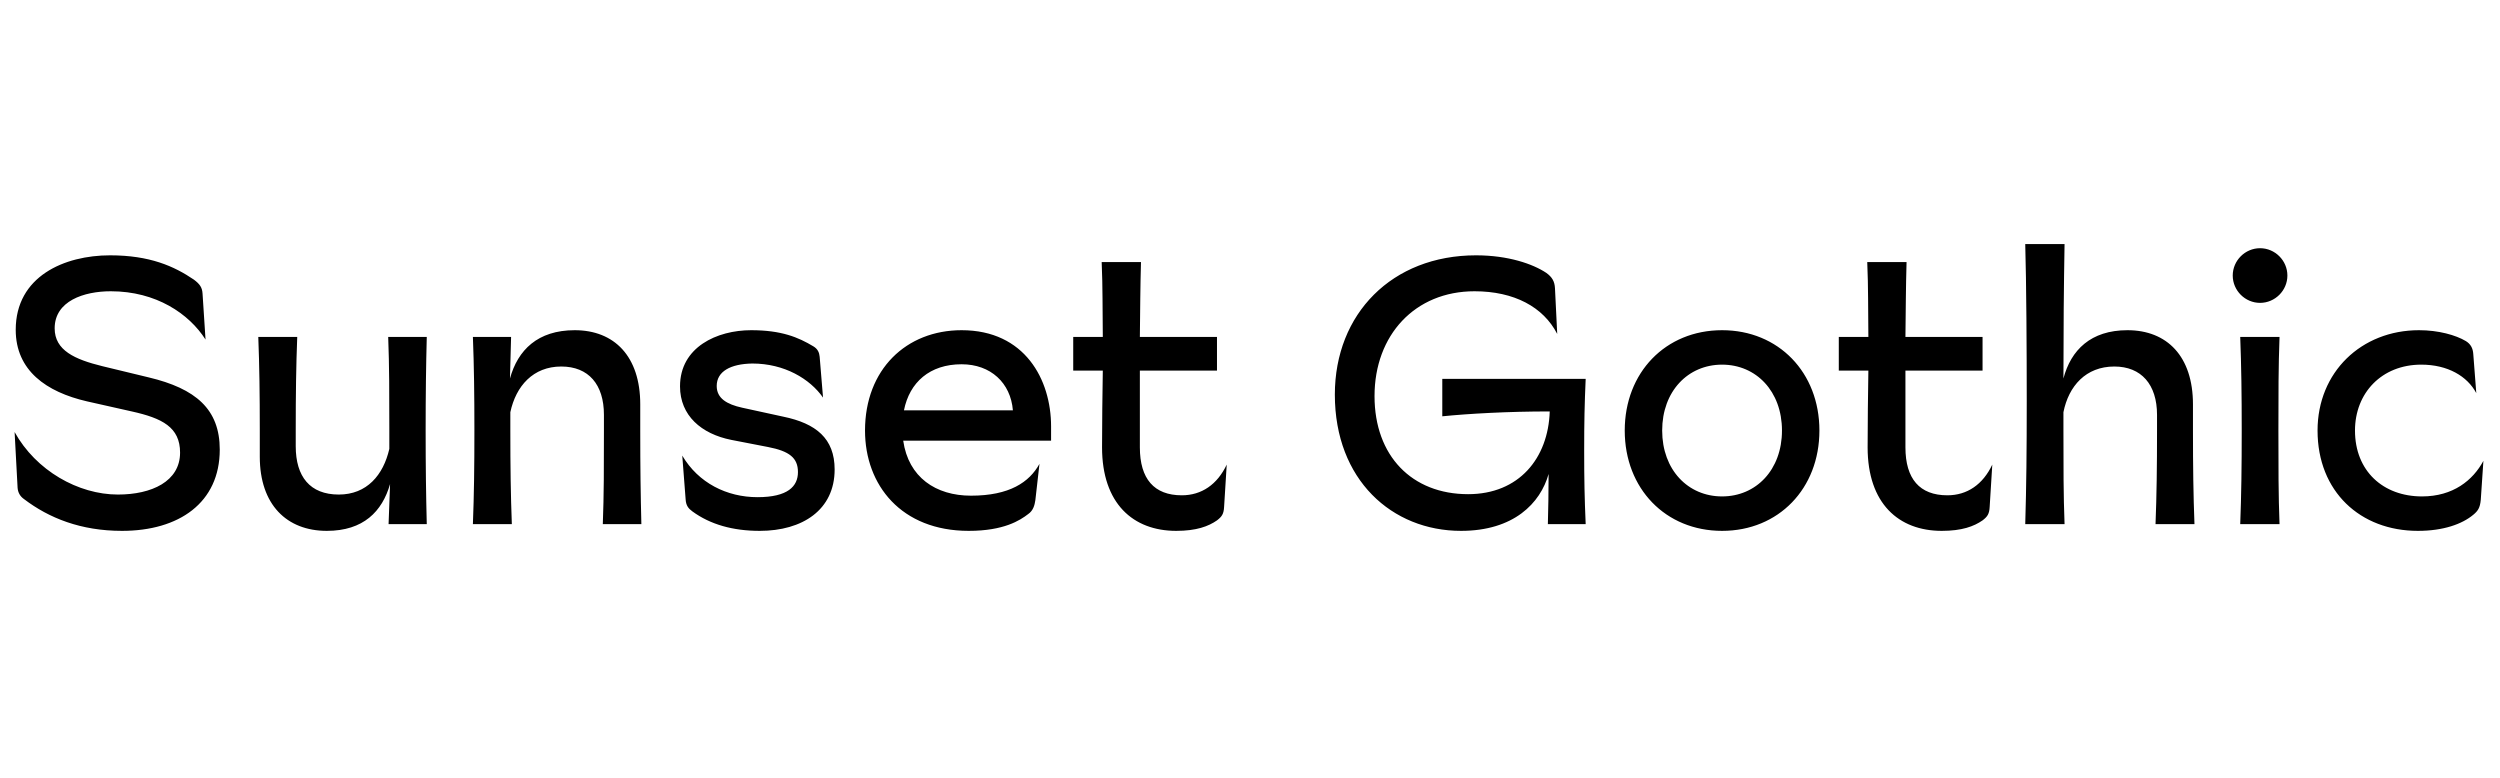 <svg width="601" height="187" viewBox="0 0 601 187" fill="none" xmlns="http://www.w3.org/2000/svg">
<path d="M29.34 127.62C19.44 127.62 11.79 124.56 5.76 119.97C4.86 119.34 4.32 118.44 4.23 117.27L3.51 103.86C8.64 113.13 18.81 118.89 28.35 118.89C36.45 118.89 43.29 115.74 43.29 108.81C43.29 102.69 38.97 100.53 31.68 98.91L20.88 96.48C11.16 94.23 3.78 89.1 3.78 79.29C3.78 66.42 15.48 61.38 26.46 61.38C36 61.38 41.85 63.99 46.62 67.23C48.06 68.31 48.6 69.12 48.69 70.56L49.41 81.63C45.45 75.42 37.53 70.02 26.64 70.02C20.16 70.02 13.14 72.36 13.14 78.93C13.14 84.24 18 86.4 24.57 88.02L35.73 90.72C47.07 93.42 52.83 98.37 52.83 108.09C52.83 120.87 43.02 127.62 29.34 127.62ZM78.564 127.62C68.933 127.62 62.453 121.32 62.453 109.8V103.5C62.453 94.77 62.364 88.02 62.093 81H71.454C71.183 88.02 71.094 94.77 71.094 103.5V107.28C71.094 114.57 74.513 118.89 81.444 118.89C88.194 118.89 92.153 114.21 93.594 107.91V103.5C93.594 94.77 93.594 88.02 93.323 81H102.594C102.414 88.02 102.324 94.77 102.324 103.5C102.324 112.23 102.414 118.89 102.594 126H93.413L93.773 116.37C91.883 122.94 87.383 127.62 78.564 127.62ZM123.045 126H113.685C113.955 118.98 114.045 112.23 114.045 103.5C114.045 94.77 113.955 88.11 113.685 81H122.865L122.595 90.99C124.485 84.15 129.255 79.38 138.165 79.38C147.705 79.38 153.915 85.68 153.915 97.2V103.5C153.915 112.23 154.005 118.98 154.185 126H144.915C145.185 118.98 145.185 112.23 145.185 103.5V99.72C145.185 92.43 141.495 88.11 134.925 88.11C128.175 88.11 124.035 92.79 122.685 99.09V103.5C122.685 112.23 122.775 118.98 123.045 126ZM182.647 127.62C176.167 127.62 170.767 126.09 166.447 122.94C165.457 122.22 164.917 121.5 164.827 120.06L164.017 109.53C167.887 116.1 174.727 119.52 182.107 119.52C189.397 119.52 191.827 116.91 191.827 113.49C191.827 110.07 189.757 108.45 184.627 107.46L175.807 105.75C168.607 104.31 163.477 99.9 163.477 92.88C163.477 83.43 172.387 79.38 180.577 79.38C187.867 79.38 191.917 81.09 195.517 83.25C196.597 83.88 196.957 84.78 197.047 85.77L197.857 95.58C194.707 91.08 188.587 87.39 180.847 87.39C175.627 87.48 172.297 89.28 172.297 92.79C172.297 95.76 174.727 97.2 178.417 98.01L188.317 100.17C196.147 101.79 200.647 105.39 200.647 112.86C200.647 122.58 192.907 127.62 182.647 127.62ZM252.68 102.51V105.93H217.13C218.39 114.75 224.96 119.16 233.42 119.16C242.69 119.16 247.46 115.92 249.89 111.51L248.9 120.24C248.72 121.5 248.36 122.76 247.19 123.57C245.21 125.1 241.34 127.62 232.88 127.62C216.68 127.62 207.95 116.64 207.95 103.5C207.95 88.83 217.85 79.38 231.17 79.38C246.38 79.38 252.68 91.26 252.68 102.51ZM217.31 98.64H243.5C242.96 92.07 238.19 87.57 231.17 87.57C223.52 87.57 218.66 91.89 217.31 98.64ZM282.753 127.62C272.403 127.62 264.933 121.05 264.933 107.55C264.933 102.15 265.023 94.41 265.113 89.1H258.003V81H265.113C265.023 73.89 265.113 69.39 264.843 63H274.293C274.113 69.39 274.113 73.89 274.023 81H292.563V89.1H274.023V107.55C274.023 115.11 277.443 119.07 284.103 119.07C288.873 119.07 292.653 116.46 294.903 111.69L294.273 121.86C294.183 123.57 293.733 124.2 292.563 125.1C290.493 126.54 287.613 127.62 282.753 127.62ZM351.226 127.62C334.666 127.62 320.896 115.38 320.896 94.86C320.896 75.42 334.666 61.38 354.826 61.38C362.566 61.38 368.506 63.45 371.746 65.61C373.096 66.6 373.726 67.59 373.816 69.3L374.356 80.28C371.026 73.8 364.006 70.02 354.466 70.02C340.156 70.02 330.436 80.55 330.436 95.22C330.436 109.62 339.436 118.8 352.936 118.8C365.176 118.8 372.196 110.16 372.556 98.91C362.476 98.91 353.026 99.45 346.726 100.08V91.08H381.196C380.926 97.2 380.836 101.34 380.836 108.36C380.836 115.47 380.926 119.7 381.196 126H372.106C372.196 122.85 372.286 118.08 372.286 113.94C370.306 120.96 363.916 127.62 351.226 127.62ZM413.986 127.62C400.396 127.62 390.586 117.45 390.586 103.5C390.586 89.55 400.396 79.38 413.986 79.38C427.576 79.38 437.386 89.55 437.386 103.5C437.386 117.45 427.576 127.62 413.986 127.62ZM413.986 119.34C422.176 119.34 428.386 112.95 428.386 103.5C428.386 94.05 422.176 87.66 413.986 87.66C405.796 87.66 399.586 94.05 399.586 103.5C399.586 112.95 405.796 119.34 413.986 119.34ZM466.796 127.62C456.446 127.62 448.976 121.05 448.976 107.55C448.976 102.15 449.066 94.41 449.156 89.1H442.046V81H449.156C449.066 73.89 449.156 69.39 448.886 63H458.336C458.156 69.39 458.156 73.89 458.066 81H476.606V89.1H458.066V107.55C458.066 115.11 461.486 119.07 468.146 119.07C472.916 119.07 476.696 116.46 478.946 111.69L478.316 121.86C478.226 123.57 477.776 124.2 476.606 125.1C474.536 126.54 471.656 127.62 466.796 127.62ZM496.319 126H486.869C487.139 116.91 487.229 108.36 487.229 96.39C487.229 84.51 487.139 67.86 486.869 58.68H496.319C496.139 68.85 496.049 79.38 496.049 90.99C497.849 84.15 502.619 79.38 511.439 79.38C520.979 79.38 527.189 85.68 527.189 97.2V103.5C527.189 112.23 527.279 118.98 527.549 126H518.189C518.459 118.98 518.549 112.23 518.549 103.5V99.72C518.549 92.43 514.769 88.11 508.289 88.11C501.449 88.11 497.309 92.79 496.049 99.09V103.5C496.049 112.23 496.049 118.98 496.319 126ZM543.319 72.81C539.719 72.81 536.749 69.84 536.749 66.24C536.749 62.64 539.719 59.67 543.319 59.67C546.919 59.67 549.889 62.64 549.889 66.24C549.889 69.84 546.919 72.81 543.319 72.81ZM547.999 126H538.549C538.819 118.98 538.909 112.23 538.909 103.5C538.909 94.77 538.819 88.11 538.549 81H547.999C547.729 88.11 547.729 94.77 547.729 103.5C547.729 112.23 547.729 119.16 547.999 126ZM581.259 127.62C567.399 127.62 557.139 118.17 557.139 103.5C557.139 89.46 567.669 79.38 581.529 79.38C586.209 79.38 590.349 80.55 592.779 81.99C593.949 82.71 594.489 83.7 594.579 85.14L595.299 94.5C593.139 90.45 588.459 87.66 582.069 87.66C572.529 87.66 566.139 94.5 566.139 103.5C566.139 113.22 572.889 119.34 582.249 119.34C589.719 119.34 594.489 115.47 597.009 110.79L596.379 120.15C596.199 122.13 595.659 122.85 594.579 123.75C591.879 126 587.379 127.62 581.259 127.62Z" fill="black"/>
</svg>
